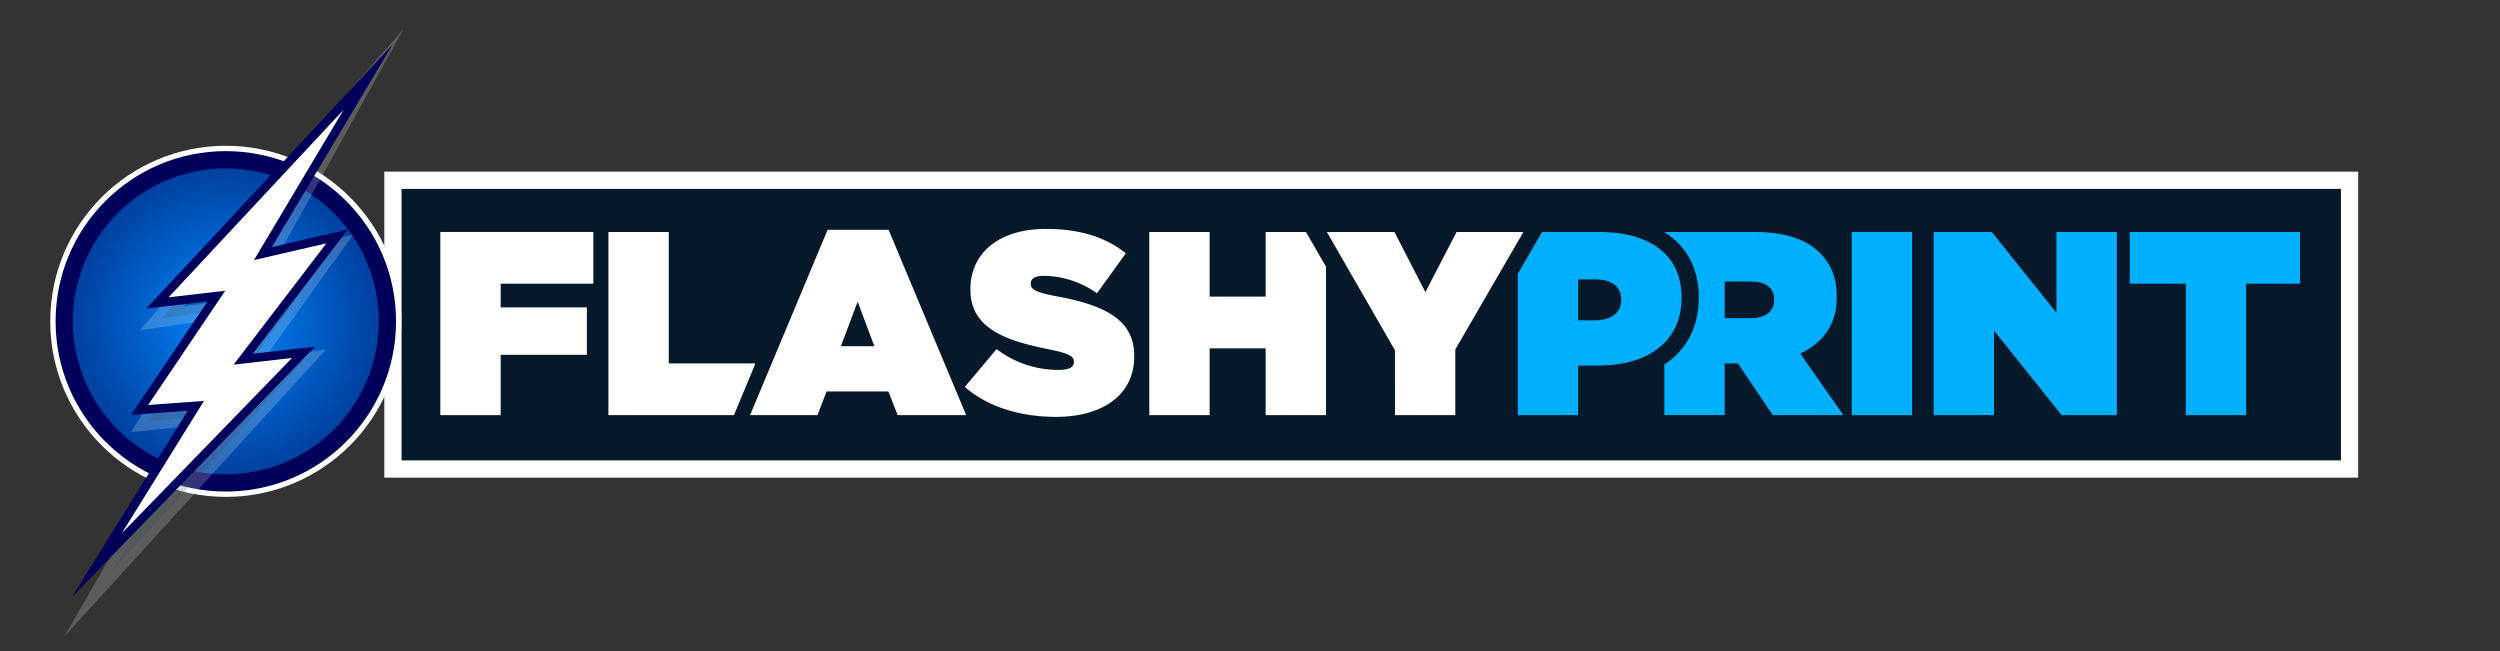 <svg xmlns="http://www.w3.org/2000/svg" xmlns:xlink="http://www.w3.org/1999/xlink" viewBox="0 0 1160.15 302.14"><rect x="0" y="0" width="1160.15" height="302.14" fill="#333333" stroke="none"/><defs><style>.cls-1{isolation:isolate;}.cls-2{opacity:0;mix-blend-mode:multiply;}.cls-10,.cls-3,.cls-5{fill:none;}.cls-3{stroke:#000;}.cls-10,.cls-11,.cls-12,.cls-3,.cls-5{stroke-miterlimit:10;}.cls-10,.cls-11,.cls-3,.cls-5{stroke-width:8px;}.cls-11,.cls-4{fill:#06192a;}.cls-11,.cls-5{stroke:#fff;}.cls-12,.cls-6{fill:#fff;}.cls-7{fill:#00b0ff;}.cls-8{fill:#003d99;}.cls-9{fill:url(#radial-gradient);}.cls-10,.cls-12{stroke:#00005a;}.cls-11{opacity:0.2;}.cls-12{stroke-width:4px;}</style><radialGradient id="radial-gradient" cx="104.76" cy="149.02" r="74.98" gradientTransform="translate(0.02 0.09)" gradientUnits="userSpaceOnUse"><stop offset="0" stop-color="#0087ff"/><stop offset="1" stop-color="#003d99"/></radialGradient></defs><g class="cls-1"><g id="Layer_1" data-name="Layer 1"><g class="cls-2"><rect x="200.34" y="101.65" width="908" height="134"/><rect class="cls-3" x="200.34" y="101.65" width="908" height="134"/></g><rect class="cls-4" x="182.34" y="83.65" width="908" height="134"/><rect class="cls-5" x="182.34" y="83.65" width="908" height="134"/><path class="cls-6" d="M204.34,107.65h71v24h-43v11h40v22h-40v28h-28Z"/><path class="cls-6" d="M384.06,106.65h28.3l36,86H416.58l-4.33-11H383.58l-4.22,11H348.08Zm21.69,54L398,140l-7.78,20.66Z"/><polygon class="cls-6" points="350.34 169.22 350.34 168.65 310.34 168.65 310.34 107.65 282.34 107.65 282.34 192.65 340.59 192.65 350.34 169.22"/><path class="cls-6" d="M447.75,179.55,462.46,162a47.14,47.14,0,0,0,28.82,9.65c4.94,0,7.06-1.29,7.06-3.53v-.43c0-2.45-2.69-3.8-11.88-5.64-19.22-3.91-36.12-9.42-36.12-27.55V134c0-15.64,12.24-27.76,34.94-27.76,15.88,0,27.65,3.76,37.18,11.29L509.05,136.1A43.19,43.19,0,0,0,484.34,128c-4.12,0-6,1.42-6,3.42v.45c0,2.33,2.33,3.8,11.39,5.51,21.92,4,36.61,10.41,36.61,27.67v.52c0,17.3-14.23,27.88-36.35,27.88C473.28,193.43,458.22,188.73,447.75,179.55Z"/><path class="cls-6" d="M647.34,162.54l-31.59-54.89H647.1l14.36,27.93,14.48-27.93h31l-31.59,54.52v30.48h-28Z"/><polygon class="cls-6" points="606.05 107.65 587.34 107.65 587.34 137.65 561.34 137.65 561.34 107.65 533.34 107.65 533.34 192.65 561.34 192.65 561.34 161.65 587.34 161.65 587.34 192.65 615.34 192.65 615.34 123.79 606.05 107.65"/><path class="cls-7" d="M742.21,107.65h-26.6L704.34,127.1v65.55h28v-23h9.26c23,0,38.74-10.94,38.74-31.49v-.24C780.34,117.74,764.87,107.65,742.21,107.65Zm10.13,31.62c0,6.09-4.91,9.38-12.27,9.38h-7.73v-19h7.85c7.61,0,12.15,3.17,12.15,9.38Z"/><path class="cls-7" d="M835.42,164.09c10.42-4.92,16.92-13.44,16.92-25.68v-.87c0-8.74-2.67-15.06-7.78-20.17-5.95-6-15.55-9.72-30.62-9.72h-41.6v0c10.23,6.41,16,16.84,16,30.22v.24c0,13.71-5.77,24.42-16,31.06v23.46h28v-24h6.13l16.19,24h32.75Zm-12.08-24.88c0,5.34-4.09,8.44-10.84,8.44H800.34v-17h12.28c6.51,0,10.72,2.73,10.72,8.31Z"/><path class="cls-7" d="M859.34,107.65h28v85h-28Z"/><path class="cls-7" d="M897.34,107.65h26.95l30.05,37.52V107.65h28v85H956.72l-31.38-39.22v39.22h-28Z"/><path class="cls-7" d="M1014.34,131.65h-26v-24h79v24h-25v61h-28Z"/></g><g id="Layer_2" data-name="Layer 2"><circle class="cls-6" cx="104.79" cy="149.12" r="81.47"/><circle class="cls-8" cx="104.79" cy="149.12" r="74.99"/><circle class="cls-9" cx="104.79" cy="149.12" r="74.99"/><circle class="cls-10" cx="104.79" cy="149.12" r="74.99"/><polygon class="cls-11" points="165.67 44.2 74.96 147.76 101.17 143.88 68.52 195.72 93.53 193.1 51.73 265.43 140.79 167.73 113.98 171.64 154.15 115.58 121.28 124.28 165.67 44.2"/><polygon class="cls-12" points="170.77 35.87 73.05 140.59 100.43 137.41 64.78 190.24 90.88 188.33 45.04 262.18 140.85 163.5 112.84 166.69 156.44 109.71 121.98 117.69 170.77 35.87"/></g></g></svg>